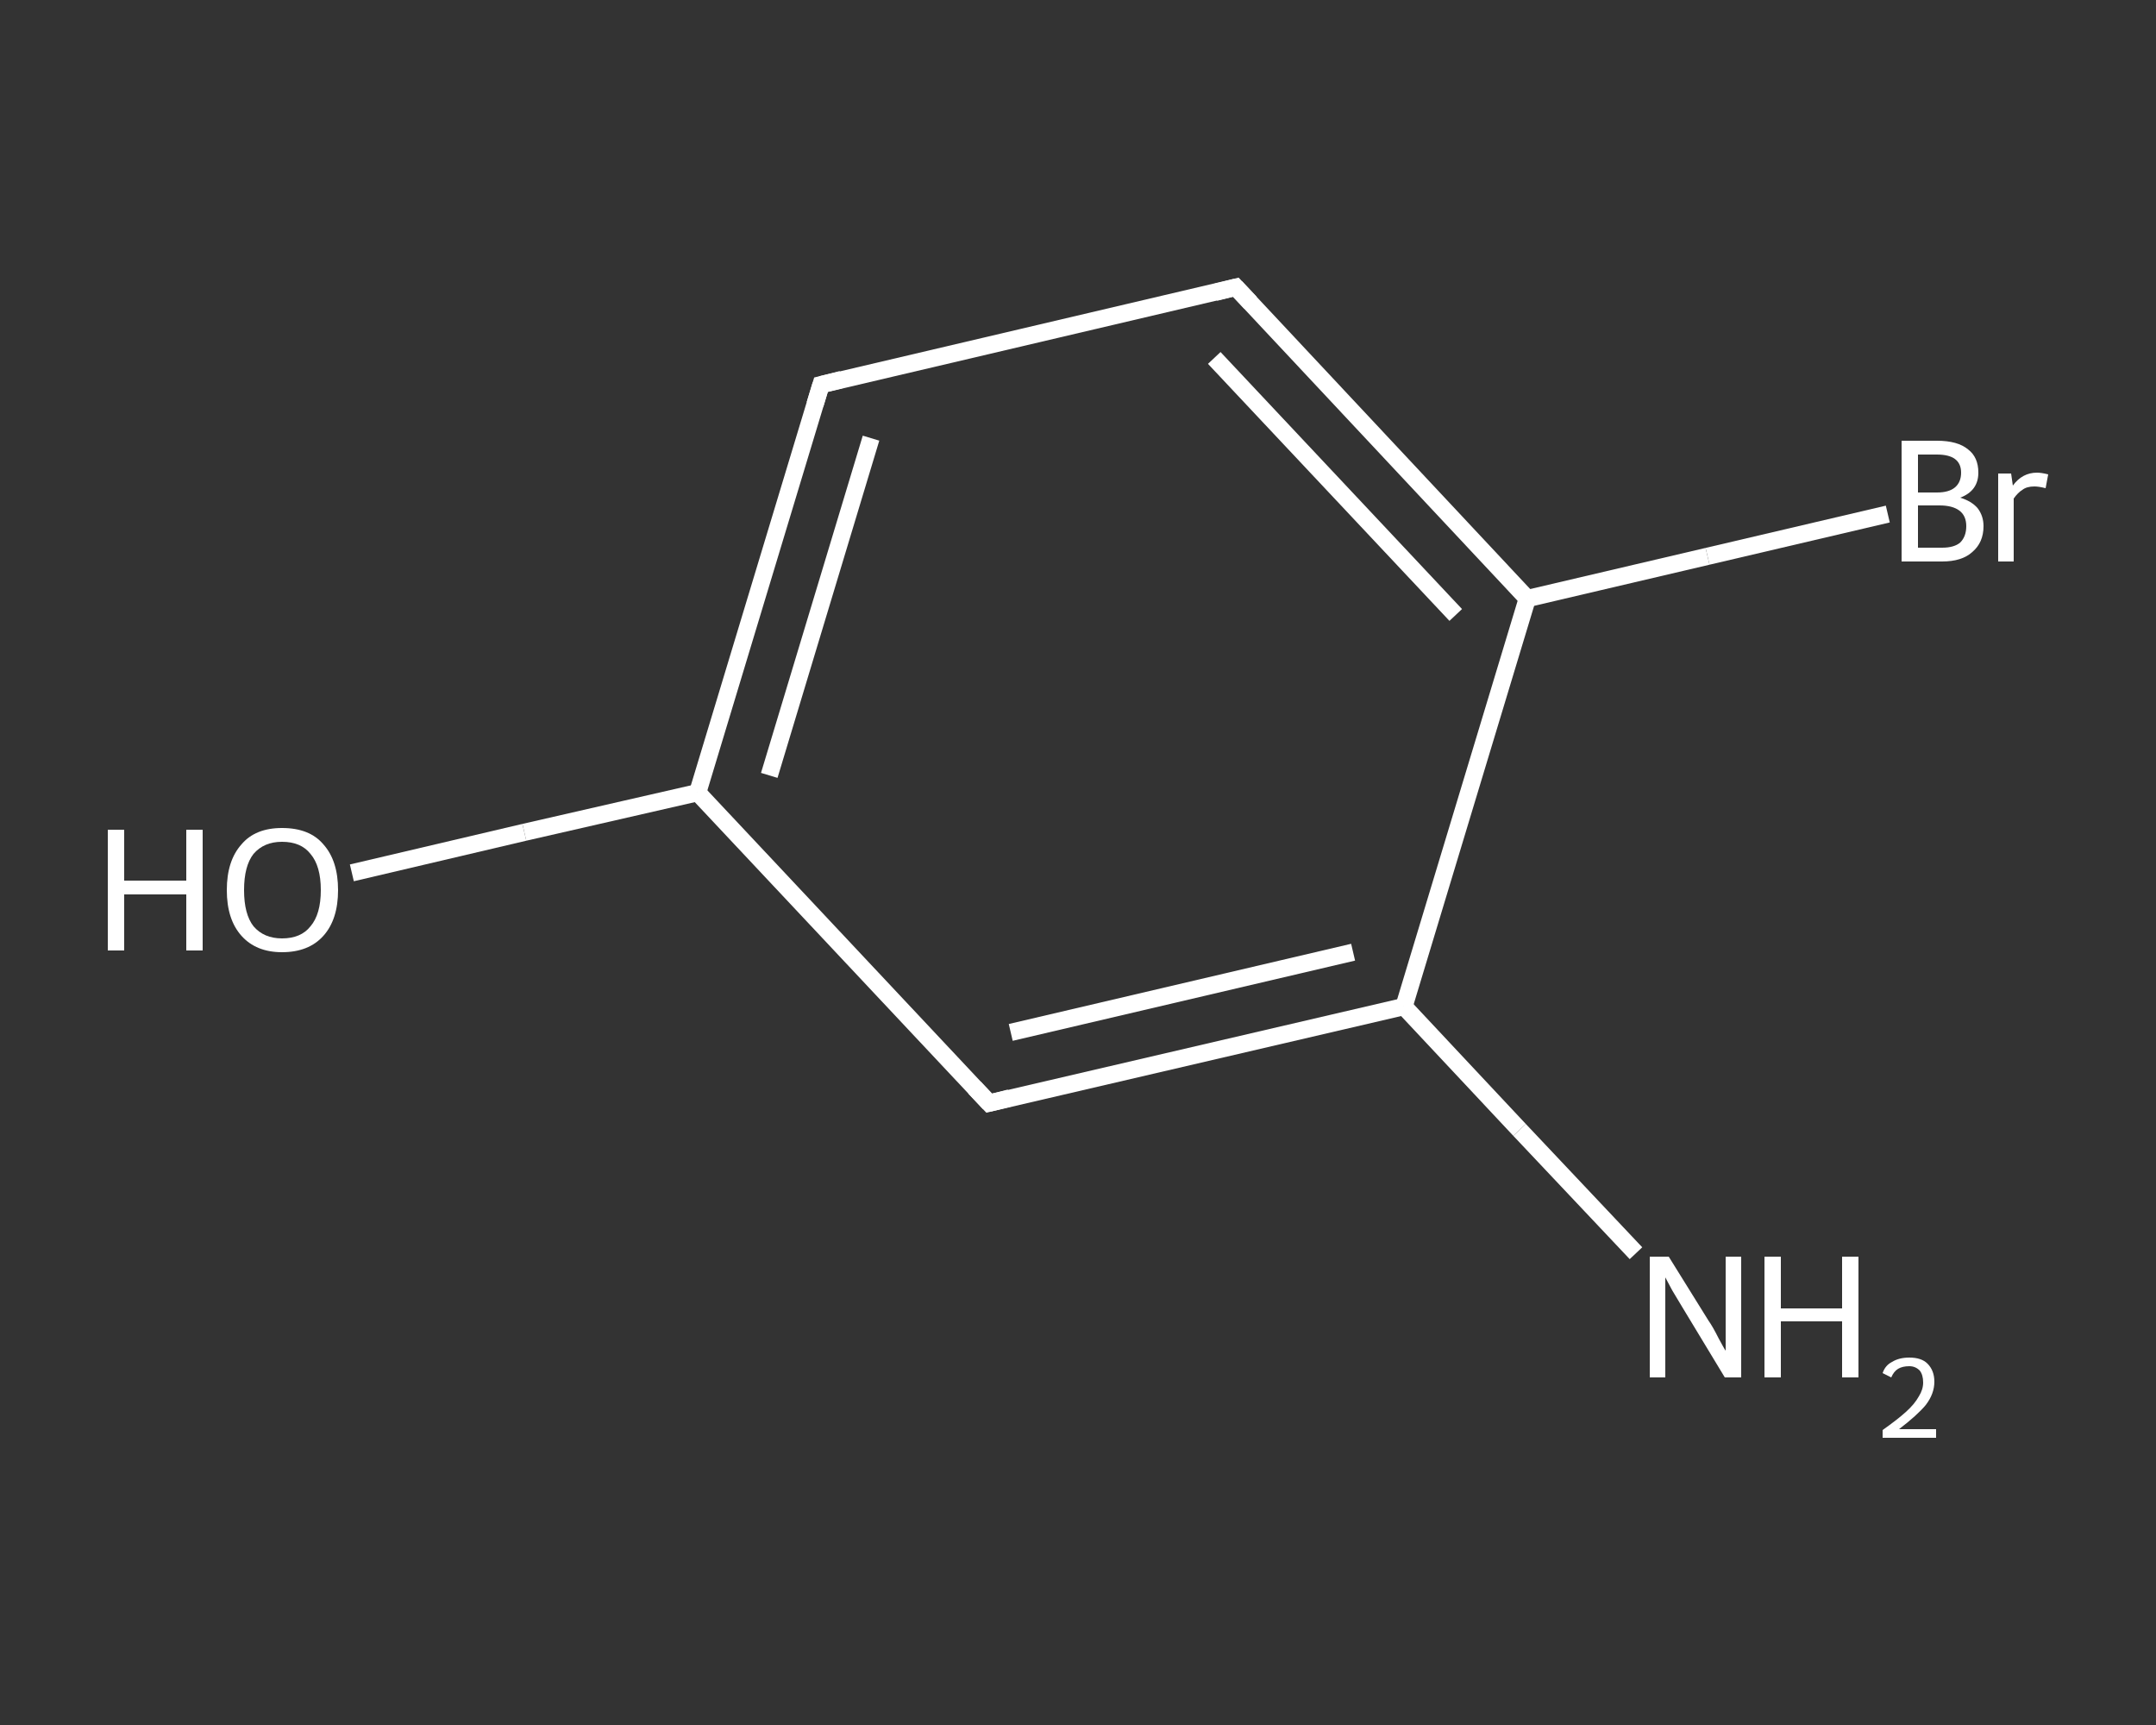 <?xml version='1.0' encoding='iso-8859-1'?>
<svg version='1.1' baseProfile='full'
              xmlns='http://www.w3.org/2000/svg'
                      xmlns:rdkit='http://www.rdkit.org/xml'
                      xmlns:xlink='http://www.w3.org/1999/xlink'
                  xml:space='preserve'
width='250px' height='200px' viewBox='0 0 250 200'>
<rect x="0" y="0" width="250" height="200" fill="#333333" stroke="none"/>
<!-- END OF HEADER -->
<rect style='opacity:1.0;fill:transparent;stroke:none' width='250.0' height='200.0' x='0.0' y='0.0'> </rect>
<path class='bond-0 atom-0 atom-1' d='M 189.7,145.3 L 176.2,131.0' style='fill:none;fill-rule:evenodd;stroke:#FFFFFF;stroke-width:2.0px;stroke-linecap:butt;stroke-linejoin:miter;stroke-opacity:1' />
<path class='bond-0 atom-0 atom-1' d='M 176.2,131.0 L 162.8,116.7' style='fill:none;fill-rule:evenodd;stroke:#FFFFFF;stroke-width:2.0px;stroke-linecap:butt;stroke-linejoin:miter;stroke-opacity:1' />
<path class='bond-1 atom-1 atom-2' d='M 162.8,116.7 L 114.7,127.9' style='fill:none;fill-rule:evenodd;stroke:#FFFFFF;stroke-width:2.0px;stroke-linecap:butt;stroke-linejoin:miter;stroke-opacity:1' />
<path class='bond-1 atom-1 atom-2' d='M 156.9,110.4 L 117.2,119.7' style='fill:none;fill-rule:evenodd;stroke:#FFFFFF;stroke-width:2.0px;stroke-linecap:butt;stroke-linejoin:miter;stroke-opacity:1' />
<path class='bond-2 atom-2 atom-3' d='M 114.7,127.9 L 80.9,91.9' style='fill:none;fill-rule:evenodd;stroke:#FFFFFF;stroke-width:2.0px;stroke-linecap:butt;stroke-linejoin:miter;stroke-opacity:1' />
<path class='bond-3 atom-3 atom-4' d='M 80.9,91.9 L 60.8,96.5' style='fill:none;fill-rule:evenodd;stroke:#FFFFFF;stroke-width:2.0px;stroke-linecap:butt;stroke-linejoin:miter;stroke-opacity:1' />
<path class='bond-3 atom-3 atom-4' d='M 60.8,96.5 L 40.8,101.2' style='fill:none;fill-rule:evenodd;stroke:#FFFFFF;stroke-width:2.0px;stroke-linecap:butt;stroke-linejoin:miter;stroke-opacity:1' />
<path class='bond-4 atom-3 atom-5' d='M 80.9,91.9 L 95.2,44.6' style='fill:none;fill-rule:evenodd;stroke:#FFFFFF;stroke-width:2.0px;stroke-linecap:butt;stroke-linejoin:miter;stroke-opacity:1' />
<path class='bond-4 atom-3 atom-5' d='M 89.2,89.9 L 101.0,50.8' style='fill:none;fill-rule:evenodd;stroke:#FFFFFF;stroke-width:2.0px;stroke-linecap:butt;stroke-linejoin:miter;stroke-opacity:1' />
<path class='bond-5 atom-5 atom-6' d='M 95.2,44.6 L 143.3,33.3' style='fill:none;fill-rule:evenodd;stroke:#FFFFFF;stroke-width:2.0px;stroke-linecap:butt;stroke-linejoin:miter;stroke-opacity:1' />
<path class='bond-6 atom-6 atom-7' d='M 143.3,33.3 L 177.1,69.4' style='fill:none;fill-rule:evenodd;stroke:#FFFFFF;stroke-width:2.0px;stroke-linecap:butt;stroke-linejoin:miter;stroke-opacity:1' />
<path class='bond-6 atom-6 atom-7' d='M 140.8,41.5 L 168.8,71.3' style='fill:none;fill-rule:evenodd;stroke:#FFFFFF;stroke-width:2.0px;stroke-linecap:butt;stroke-linejoin:miter;stroke-opacity:1' />
<path class='bond-7 atom-7 atom-8' d='M 177.1,69.4 L 198.0,64.5' style='fill:none;fill-rule:evenodd;stroke:#FFFFFF;stroke-width:2.0px;stroke-linecap:butt;stroke-linejoin:miter;stroke-opacity:1' />
<path class='bond-7 atom-7 atom-8' d='M 198.0,64.5 L 218.9,59.6' style='fill:none;fill-rule:evenodd;stroke:#FFFFFF;stroke-width:2.0px;stroke-linecap:butt;stroke-linejoin:miter;stroke-opacity:1' />
<path class='bond-8 atom-7 atom-1' d='M 177.1,69.4 L 162.8,116.7' style='fill:none;fill-rule:evenodd;stroke:#FFFFFF;stroke-width:2.0px;stroke-linecap:butt;stroke-linejoin:miter;stroke-opacity:1' />
<path d='M 117.1,127.3 L 114.7,127.9 L 113.0,126.1' style='fill:none;stroke:#FFFFFF;stroke-width:2.0px;stroke-linecap:butt;stroke-linejoin:miter;stroke-opacity:1;' />
<path d='M 94.5,46.9 L 95.2,44.6 L 97.6,44.0' style='fill:none;stroke:#FFFFFF;stroke-width:2.0px;stroke-linecap:butt;stroke-linejoin:miter;stroke-opacity:1;' />
<path d='M 140.9,33.9 L 143.3,33.3 L 145.0,35.1' style='fill:none;stroke:#FFFFFF;stroke-width:2.0px;stroke-linecap:butt;stroke-linejoin:miter;stroke-opacity:1;' />
<path class='atom-0' d='M 193.5 145.7
L 198.1 153.1
Q 198.6 153.8, 199.3 155.2
Q 200.0 156.5, 200.1 156.6
L 200.1 145.7
L 201.9 145.7
L 201.9 159.7
L 200.0 159.7
L 195.1 151.6
Q 194.5 150.6, 193.9 149.6
Q 193.3 148.5, 193.1 148.1
L 193.1 159.7
L 191.3 159.7
L 191.3 145.7
L 193.5 145.7
' fill='#FFFFFF'/>
<path class='atom-0' d='M 204.6 145.7
L 206.5 145.7
L 206.5 151.7
L 213.6 151.7
L 213.6 145.7
L 215.5 145.7
L 215.5 159.7
L 213.6 159.7
L 213.6 153.2
L 206.5 153.2
L 206.5 159.7
L 204.6 159.7
L 204.6 145.7
' fill='#FFFFFF'/>
<path class='atom-0' d='M 218.3 159.2
Q 218.6 158.3, 219.4 157.9
Q 220.2 157.4, 221.4 157.4
Q 222.8 157.4, 223.5 158.1
Q 224.3 158.9, 224.3 160.2
Q 224.3 161.6, 223.3 162.9
Q 222.3 164.1, 220.2 165.7
L 224.5 165.7
L 224.5 166.7
L 218.3 166.7
L 218.3 165.8
Q 220.0 164.6, 221.0 163.7
Q 222.0 162.8, 222.5 161.9
Q 223.0 161.1, 223.0 160.3
Q 223.0 159.4, 222.6 158.9
Q 222.1 158.4, 221.4 158.4
Q 220.6 158.4, 220.1 158.7
Q 219.6 159.0, 219.3 159.7
L 218.3 159.2
' fill='#FFFFFF'/>
<path class='atom-4' d='M 12.5 96.2
L 14.4 96.2
L 14.4 102.1
L 21.6 102.1
L 21.6 96.2
L 23.5 96.2
L 23.5 110.2
L 21.6 110.2
L 21.6 103.7
L 14.4 103.7
L 14.4 110.2
L 12.5 110.2
L 12.5 96.2
' fill='#FFFFFF'/>
<path class='atom-4' d='M 26.3 103.2
Q 26.3 99.8, 28.0 97.9
Q 29.6 96.0, 32.7 96.0
Q 35.9 96.0, 37.5 97.9
Q 39.2 99.8, 39.2 103.2
Q 39.2 106.6, 37.5 108.5
Q 35.8 110.4, 32.7 110.4
Q 29.7 110.4, 28.0 108.5
Q 26.3 106.6, 26.3 103.2
M 32.7 108.8
Q 34.9 108.8, 36.0 107.4
Q 37.2 106.0, 37.2 103.2
Q 37.2 100.4, 36.0 99.0
Q 34.9 97.6, 32.7 97.6
Q 30.6 97.6, 29.4 99.0
Q 28.3 100.4, 28.3 103.2
Q 28.3 106.0, 29.4 107.4
Q 30.6 108.8, 32.7 108.8
' fill='#FFFFFF'/>
<path class='atom-8' d='M 227.3 57.7
Q 228.6 58.1, 229.3 58.9
Q 230.0 59.8, 230.0 61.0
Q 230.0 62.9, 228.7 64.0
Q 227.5 65.1, 225.2 65.1
L 220.5 65.1
L 220.5 51.1
L 224.6 51.1
Q 227.0 51.1, 228.2 52.1
Q 229.4 53.0, 229.4 54.8
Q 229.4 56.9, 227.3 57.7
M 222.4 52.7
L 222.4 57.1
L 224.6 57.1
Q 226.0 57.1, 226.7 56.5
Q 227.4 55.9, 227.4 54.8
Q 227.4 52.7, 224.6 52.7
L 222.4 52.7
M 225.2 63.5
Q 226.6 63.5, 227.3 62.9
Q 228.0 62.2, 228.0 61.0
Q 228.0 59.8, 227.2 59.2
Q 226.4 58.6, 224.9 58.6
L 222.4 58.6
L 222.4 63.5
L 225.2 63.5
' fill='#FFFFFF'/>
<path class='atom-8' d='M 233.2 54.9
L 233.4 56.3
Q 234.5 54.8, 236.2 54.8
Q 236.7 54.8, 237.5 55.0
L 237.2 56.6
Q 236.4 56.4, 235.9 56.4
Q 235.0 56.4, 234.5 56.8
Q 234.0 57.1, 233.5 57.8
L 233.5 65.1
L 231.7 65.1
L 231.7 54.9
L 233.2 54.9
' fill='#FFFFFF'/>
</svg>
